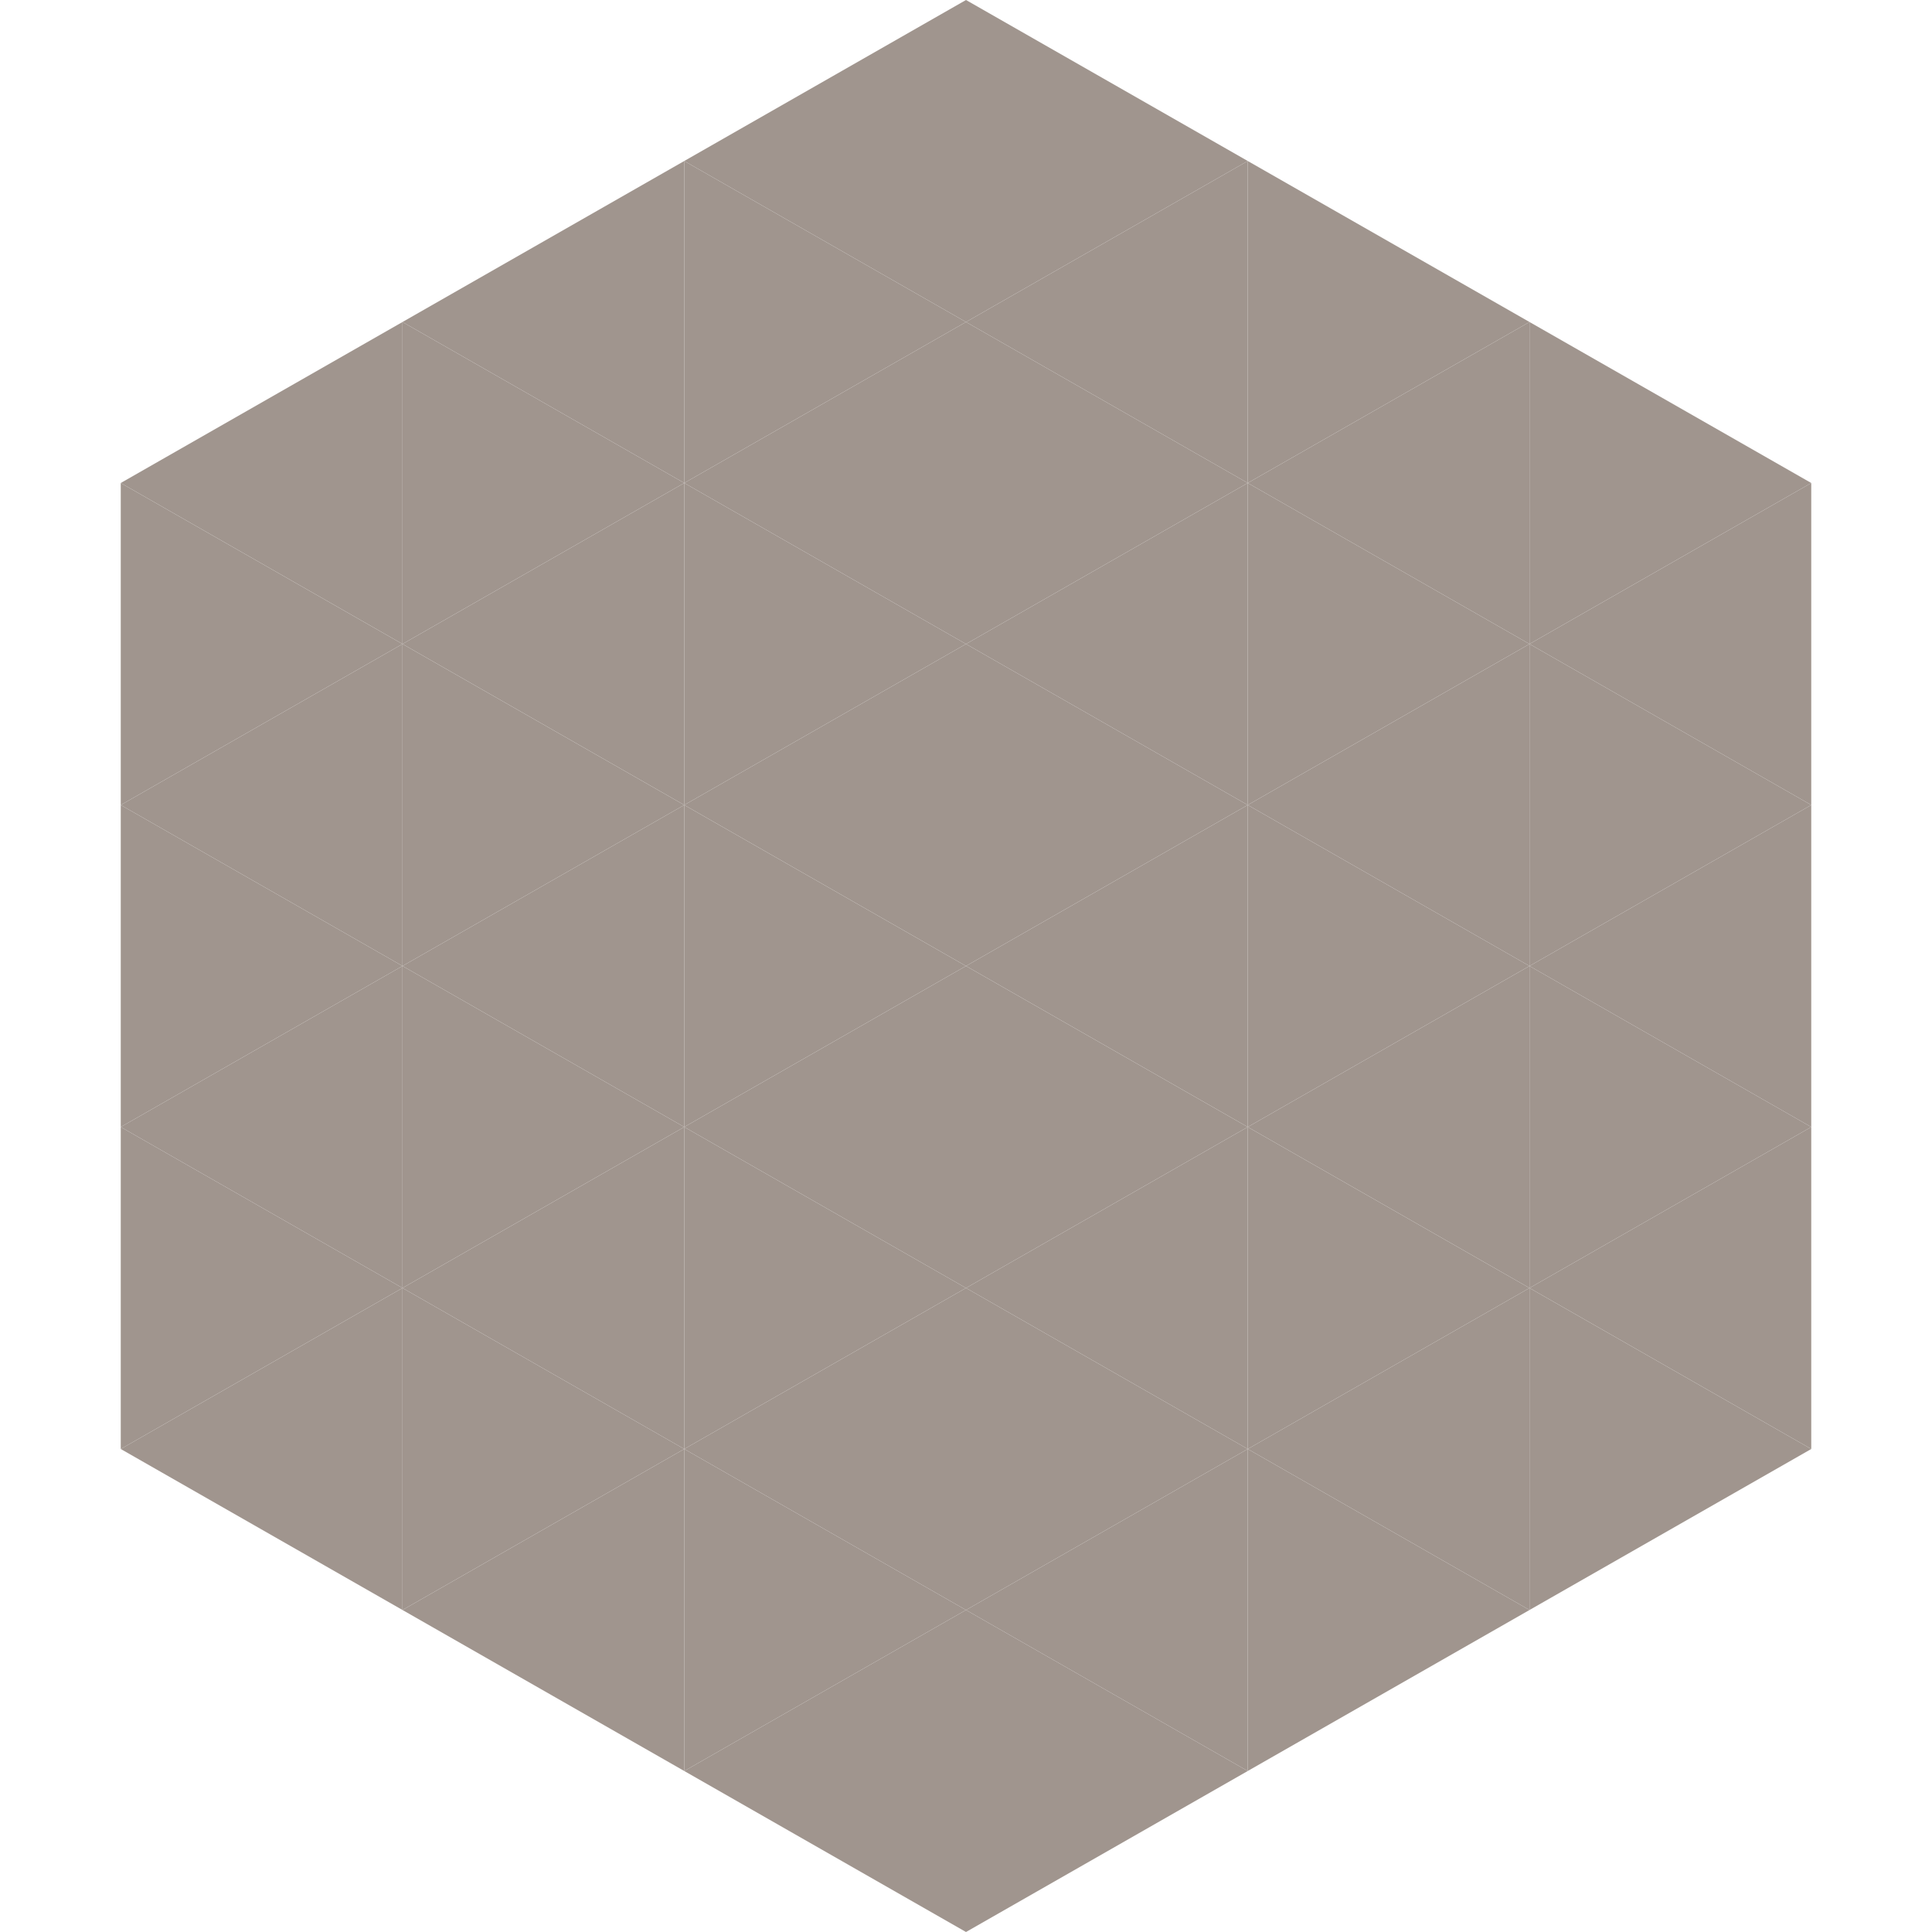 <?xml version="1.0"?>
<!-- Generated by SVGo -->
<svg width="240" height="240"
     xmlns="http://www.w3.org/2000/svg"
     xmlns:xlink="http://www.w3.org/1999/xlink">
<polygon points="50,40 15,60 50,80" style="fill:rgb(160,149,142)" />
<polygon points="190,40 225,60 190,80" style="fill:rgb(160,149,142)" />
<polygon points="15,60 50,80 15,100" style="fill:rgb(160,149,142)" />
<polygon points="225,60 190,80 225,100" style="fill:rgb(160,149,142)" />
<polygon points="50,80 15,100 50,120" style="fill:rgb(160,149,142)" />
<polygon points="190,80 225,100 190,120" style="fill:rgb(160,149,142)" />
<polygon points="15,100 50,120 15,140" style="fill:rgb(160,149,142)" />
<polygon points="225,100 190,120 225,140" style="fill:rgb(160,149,142)" />
<polygon points="50,120 15,140 50,160" style="fill:rgb(160,149,142)" />
<polygon points="190,120 225,140 190,160" style="fill:rgb(160,149,142)" />
<polygon points="15,140 50,160 15,180" style="fill:rgb(160,149,142)" />
<polygon points="225,140 190,160 225,180" style="fill:rgb(160,149,142)" />
<polygon points="50,160 15,180 50,200" style="fill:rgb(160,149,142)" />
<polygon points="190,160 225,180 190,200" style="fill:rgb(160,149,142)" />
<polygon points="15,180 50,200 15,220" style="fill:rgb(255,255,255); fill-opacity:0" />
<polygon points="225,180 190,200 225,220" style="fill:rgb(255,255,255); fill-opacity:0" />
<polygon points="50,0 85,20 50,40" style="fill:rgb(255,255,255); fill-opacity:0" />
<polygon points="190,0 155,20 190,40" style="fill:rgb(255,255,255); fill-opacity:0" />
<polygon points="85,20 50,40 85,60" style="fill:rgb(160,149,142)" />
<polygon points="155,20 190,40 155,60" style="fill:rgb(160,149,142)" />
<polygon points="50,40 85,60 50,80" style="fill:rgb(160,149,142)" />
<polygon points="190,40 155,60 190,80" style="fill:rgb(160,149,142)" />
<polygon points="85,60 50,80 85,100" style="fill:rgb(160,149,142)" />
<polygon points="155,60 190,80 155,100" style="fill:rgb(160,149,142)" />
<polygon points="50,80 85,100 50,120" style="fill:rgb(160,149,142)" />
<polygon points="190,80 155,100 190,120" style="fill:rgb(160,149,142)" />
<polygon points="85,100 50,120 85,140" style="fill:rgb(160,149,142)" />
<polygon points="155,100 190,120 155,140" style="fill:rgb(160,149,142)" />
<polygon points="50,120 85,140 50,160" style="fill:rgb(160,149,142)" />
<polygon points="190,120 155,140 190,160" style="fill:rgb(160,149,142)" />
<polygon points="85,140 50,160 85,180" style="fill:rgb(160,149,142)" />
<polygon points="155,140 190,160 155,180" style="fill:rgb(160,149,142)" />
<polygon points="50,160 85,180 50,200" style="fill:rgb(160,149,142)" />
<polygon points="190,160 155,180 190,200" style="fill:rgb(160,149,142)" />
<polygon points="85,180 50,200 85,220" style="fill:rgb(160,149,142)" />
<polygon points="155,180 190,200 155,220" style="fill:rgb(160,149,142)" />
<polygon points="120,0 85,20 120,40" style="fill:rgb(160,149,142)" />
<polygon points="120,0 155,20 120,40" style="fill:rgb(160,149,142)" />
<polygon points="85,20 120,40 85,60" style="fill:rgb(160,149,142)" />
<polygon points="155,20 120,40 155,60" style="fill:rgb(160,149,142)" />
<polygon points="120,40 85,60 120,80" style="fill:rgb(160,149,142)" />
<polygon points="120,40 155,60 120,80" style="fill:rgb(160,149,142)" />
<polygon points="85,60 120,80 85,100" style="fill:rgb(160,149,142)" />
<polygon points="155,60 120,80 155,100" style="fill:rgb(160,149,142)" />
<polygon points="120,80 85,100 120,120" style="fill:rgb(160,149,142)" />
<polygon points="120,80 155,100 120,120" style="fill:rgb(160,149,142)" />
<polygon points="85,100 120,120 85,140" style="fill:rgb(160,149,142)" />
<polygon points="155,100 120,120 155,140" style="fill:rgb(160,149,142)" />
<polygon points="120,120 85,140 120,160" style="fill:rgb(160,149,142)" />
<polygon points="120,120 155,140 120,160" style="fill:rgb(160,149,142)" />
<polygon points="85,140 120,160 85,180" style="fill:rgb(160,149,142)" />
<polygon points="155,140 120,160 155,180" style="fill:rgb(160,149,142)" />
<polygon points="120,160 85,180 120,200" style="fill:rgb(160,149,142)" />
<polygon points="120,160 155,180 120,200" style="fill:rgb(160,149,142)" />
<polygon points="85,180 120,200 85,220" style="fill:rgb(160,149,142)" />
<polygon points="155,180 120,200 155,220" style="fill:rgb(160,149,142)" />
<polygon points="120,200 85,220 120,240" style="fill:rgb(160,149,142)" />
<polygon points="120,200 155,220 120,240" style="fill:rgb(160,149,142)" />
<polygon points="85,220 120,240 85,260" style="fill:rgb(255,255,255); fill-opacity:0" />
<polygon points="155,220 120,240 155,260" style="fill:rgb(255,255,255); fill-opacity:0" />
</svg>
